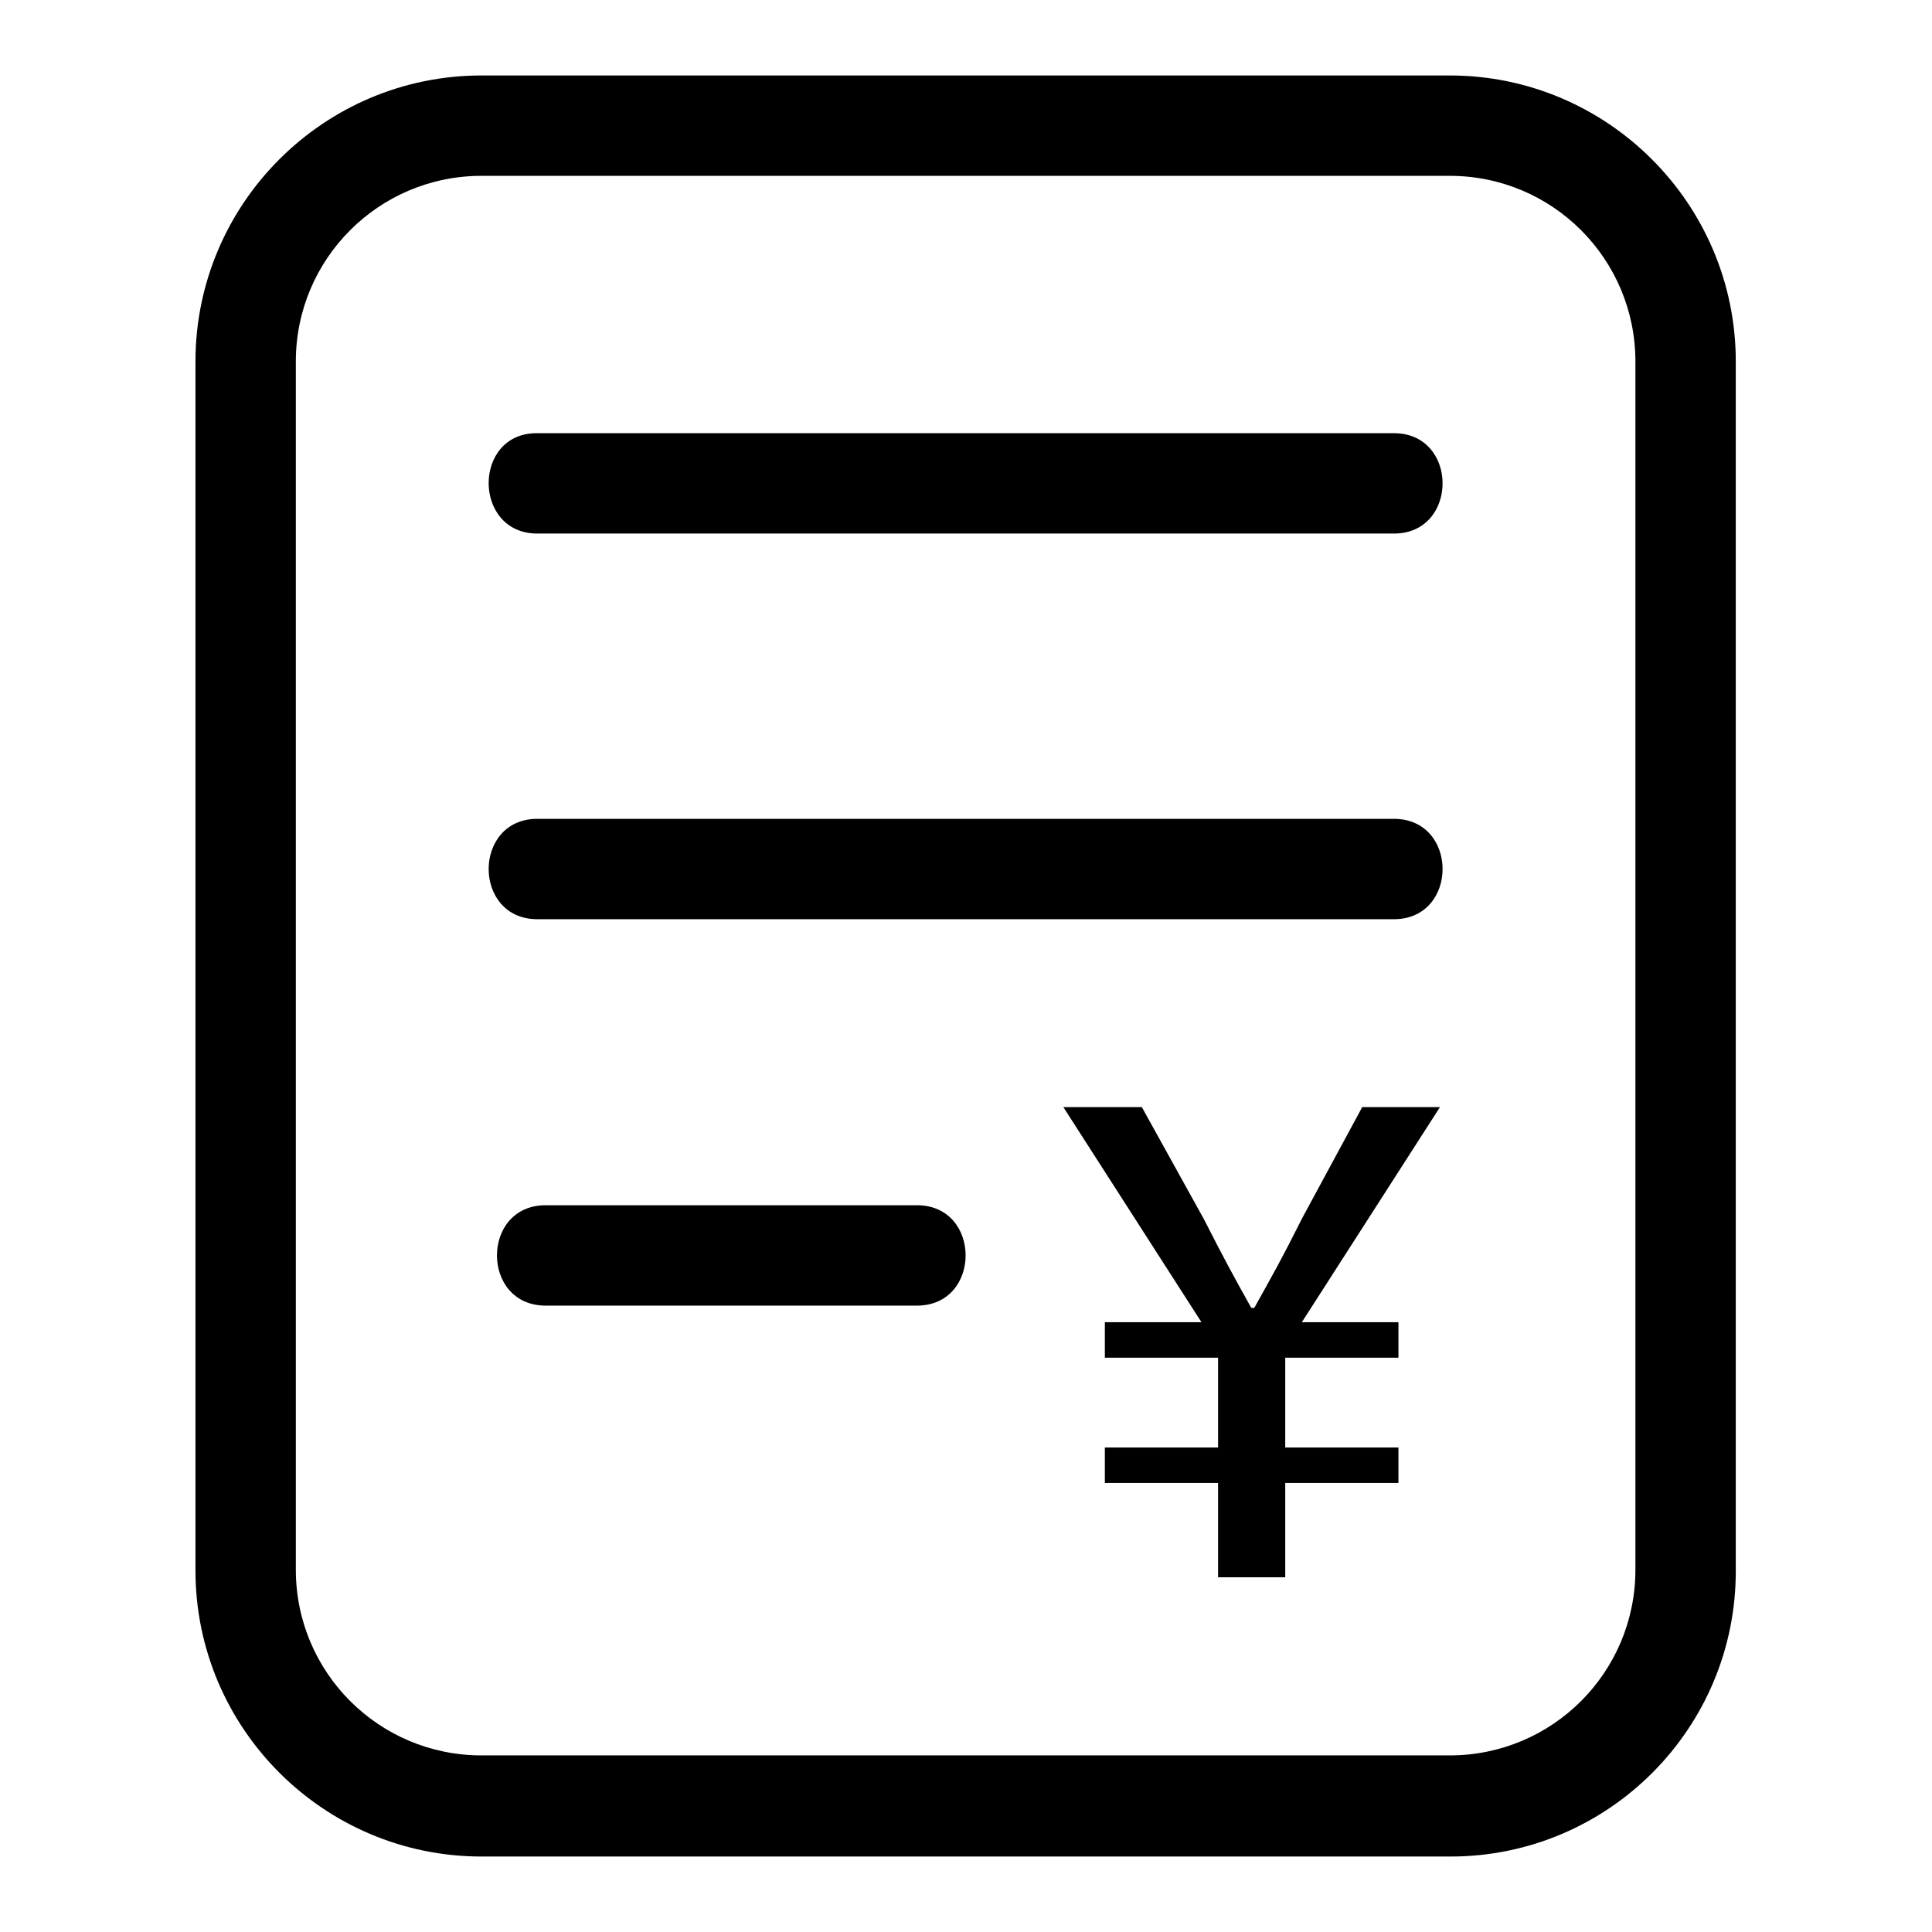 <?xml version="1.0" encoding="utf-8"?>
<!-- Svg Vector Icons : http://www.onlinewebfonts.com/icon -->
<!DOCTYPE svg PUBLIC "-//W3C//DTD SVG 1.1//EN" "http://www.w3.org/Graphics/SVG/1.1/DTD/svg11.dtd">
<svg version="1.1" xmlns="http://www.w3.org/2000/svg" xmlns:xlink="http://www.w3.org/1999/xlink" x="0px" y="0px" viewBox="0 0 256 256" enable-background="new 0 0 256 256" xml:space="preserve">
<g><g><path fill="#000000" d="M71.2,70.7c37.9,0,75.7,0,113.5,0c8.6,0,8.6-13.3,0-13.3c-37.9,0-75.7,0-113.5,0C62.6,57.3,62.6,70.7,71.2,70.7L71.2,70.7z"/><path fill="#000000" d="M71.2,121.8c37.9,0,75.7,0,113.5,0c8.6,0,8.6-13.3,0-13.3c-37.9,0-75.7,0-113.5,0C62.6,108.5,62.6,121.8,71.2,121.8L71.2,121.8z"/><path fill="#000000" d="M72.3,173c16.4,0,32.8,0,49.2,0c8.6,0,8.6-13.3,0-13.3c-16.4,0-32.8,0-49.2,0C63.7,159.7,63.7,173,72.3,173L72.3,173z"/><path fill="#000000" d="M192.2,246H63.8c-20.9,0-37.9-17-37.9-37.9V47.9C25.9,27,42.9,10,63.8,10h128.3c20.9,0,37.9,17,37.9,37.9V208C230.1,229,213.1,246,192.2,246z M63.8,23.3c-13.6,0-24.6,11-24.6,24.6V208c0,13.6,11,24.6,24.6,24.6h128.3c13.6,0,24.6-11,24.6-24.6V47.9c0-13.6-11-24.6-24.6-24.6L63.8,23.3L63.8,23.3z"/><path fill="#000000" d="M161.4,196.5h-15v-4.7h15v-11.9h-15v-4.7h12.8l-18.3-28.5h10.4l8.2,14.8c2.7,5.3,3.9,7.5,6.3,11.8h0.4c2.4-4.3,3.7-6.6,6.3-11.8l8-14.8h10.3l-18.3,28.5h12.8v4.7h-15v11.9h15v4.7h-15V209h-8.9L161.4,196.5L161.4,196.5z"/></g></g>
</svg>